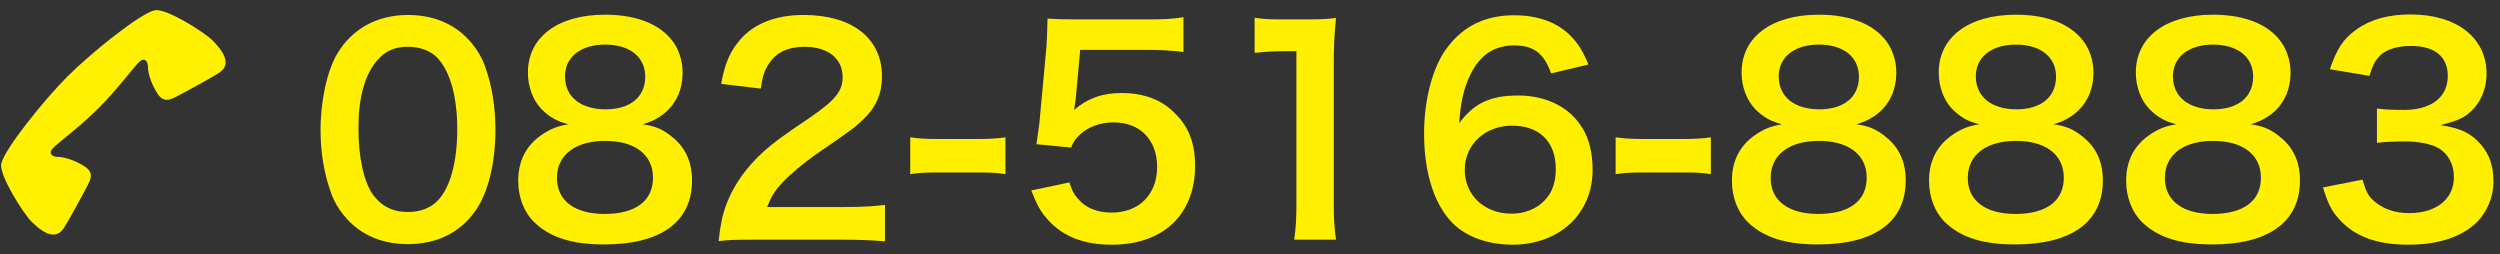 <?xml version="1.0" encoding="utf-8"?>
<!-- Generator: Adobe Illustrator 16.0.0, SVG Export Plug-In . SVG Version: 6.00 Build 0)  -->
<!DOCTYPE svg PUBLIC "-//W3C//DTD SVG 1.1//EN" "http://www.w3.org/Graphics/SVG/1.1/DTD/svg11.dtd">
<svg version="1.1" id="レイヤー_1" xmlns="http://www.w3.org/2000/svg" xmlns:xlink="http://www.w3.org/1999/xlink" x="0px"
	 y="0px" width="170.5px" height="17.333px" viewBox="0 0 170.5 17.333" enable-background="new 0 0 170.5 17.333"
	 xml:space="preserve">
<rect x="0" y="0" width="170.5" height="17.333" fill="#333333" stroke="none"/>
<path fill="#FFF100" d="M6.743,7.358c-1.301,1.3-2.85,2.428-3.156,2.771c-0.306,0.346-0.019,0.574,0.363,0.574
	c0.383,0,1.09,0.19,1.76,0.611c0.669,0.4,0.517,0.822,0.306,1.243c-0.21,0.438-1.415,2.64-1.683,3.022
	c-0.631,0.955-1.664,0.058-2.199-0.479c-0.536-0.536-2.22-3.176-2.047-3.939C0.335,10.112,3.051,6.764,4.6,5.215
	c1.55-1.549,4.896-4.266,5.948-4.514c0.766-0.172,3.404,1.511,3.939,2.047c0.535,0.535,1.435,1.567,0.479,2.199
	c-0.383,0.268-2.582,1.473-3.021,1.683c-0.422,0.21-0.842,0.363-1.244-0.306c-0.42-0.67-0.611-1.377-0.611-1.76
	c0-0.383-0.23-0.669-0.575-0.362C9.171,4.508,8.042,6.057,6.743,7.358z"/>
<g>
	<path fill="#FFF000" d="M23.843,15.121c-0.566-0.566-1-1.227-1.246-1.906c-0.491-1.34-0.736-2.812-0.736-4.342
		c0-2,0.453-4.076,1.151-5.229c1.02-1.697,2.718-2.623,4.813-2.623c1.604,0,2.982,0.529,3.982,1.529
		c0.566,0.566,1,1.227,1.246,1.906c0.491,1.32,0.736,2.83,0.736,4.379c0,2.322-0.51,4.359-1.397,5.586
		c-1.057,1.473-2.624,2.229-4.586,2.229C26.202,16.65,24.843,16.121,23.843,15.121z M29.864,13.667
		c0.849-0.887,1.321-2.643,1.321-4.852c0-2.189-0.472-3.906-1.321-4.832c-0.453-0.51-1.208-0.793-2.058-0.793
		c-0.906,0-1.566,0.303-2.114,0.963c-0.83,0.982-1.246,2.529-1.246,4.588c0,1.98,0.359,3.623,0.963,4.492
		c0.585,0.83,1.378,1.227,2.416,1.227C28.656,14.46,29.392,14.177,29.864,13.667z"/>
	<path fill="#FFF000" d="M36.928,7.439c-0.585-0.604-0.925-1.529-0.925-2.492c0-2.416,2.038-3.945,5.266-3.945
		c2.284,0,3.963,0.736,4.775,2.059c0.321,0.527,0.509,1.207,0.509,1.887c0,1.756-1,3.039-2.718,3.529
		c0.849,0.113,1.416,0.359,2.039,0.889c0.887,0.717,1.321,1.697,1.321,2.943c0,2.812-2.114,4.361-5.983,4.361
		c-2.189,0-3.7-0.473-4.775-1.512c-0.699-0.68-1.095-1.697-1.095-2.83c0-1.322,0.509-2.359,1.547-3.096
		c0.623-0.434,1.095-0.623,1.869-0.756C37.966,8.269,37.475,7.986,36.928,7.439z M44.534,12.119c0-1.566-1.227-2.51-3.265-2.51
		s-3.285,0.963-3.285,2.529c0,1.549,1.208,2.453,3.247,2.453C43.345,14.591,44.534,13.705,44.534,12.119z M38.532,5.21
		c0,1.379,1.057,2.246,2.775,2.246c1.68,0,2.699-0.848,2.699-2.227c0-1.34-1.057-2.189-2.737-2.189
		C39.608,3.041,38.532,3.89,38.532,5.21z"/>
	<path fill="#FFF000" d="M51.447,16.347c-1.472,0-1.774,0.02-2.435,0.096c0.113-1.076,0.246-1.738,0.491-2.416
		c0.509-1.379,1.359-2.586,2.585-3.701c0.661-0.584,1.227-1.018,3.115-2.283c1.736-1.189,2.265-1.812,2.265-2.775
		c0-1.283-1-2.076-2.604-2.076c-1.095,0-1.925,0.379-2.397,1.115c-0.321,0.451-0.453,0.867-0.585,1.736L49.182,5.72
		c0.265-1.434,0.604-2.207,1.303-3.02c0.943-1.094,2.435-1.68,4.322-1.68c3.303,0,5.342,1.586,5.342,4.172
		c0,1.246-0.416,2.15-1.34,3.02c-0.528,0.49-0.717,0.643-3.171,2.322c-0.831,0.584-1.774,1.377-2.246,1.887
		c-0.566,0.604-0.793,0.982-1.076,1.699H57.6c1.189,0,2.133-0.057,2.756-0.15v2.49c-0.887-0.074-1.642-0.113-2.85-0.113H51.447z"/>
	<path fill="#FFF000" d="M62.078,9.365c0.547,0.074,1.02,0.113,1.774,0.113h2.926c0.774,0,1.246-0.039,1.793-0.113v2.51
		c-0.623-0.094-1.019-0.113-1.793-0.113h-2.926c-0.736,0-1.151,0.02-1.774,0.113V9.365z"/>
	<path fill="#FFF000" d="M72.933,12.441c0.17,0.547,0.302,0.793,0.566,1.094c0.528,0.643,1.321,0.963,2.322,0.963
		c1.869,0,3.095-1.246,3.095-3.113c0-1.852-1.17-3.039-2.963-3.039c-0.925,0-1.755,0.301-2.34,0.867
		c-0.264,0.266-0.396,0.434-0.566,0.85l-2.359-0.227c0.189-1.34,0.208-1.434,0.246-1.963l0.434-4.682
		c0.019-0.34,0.057-0.98,0.075-1.924c0.566,0.037,1,0.057,2.001,0.057h4.643c1.303,0,1.774-0.02,2.624-0.152V3.55
		c-0.831-0.113-1.567-0.15-2.605-0.15h-4.436l-0.302,3.303c-0.019,0.15-0.057,0.414-0.113,0.793
		c0.925-0.793,1.925-1.152,3.228-1.152c1.529,0,2.755,0.453,3.681,1.416c0.925,0.906,1.34,2.039,1.34,3.549
		c0,3.322-2.17,5.379-5.681,5.379c-1.869,0-3.266-0.527-4.304-1.643c-0.51-0.547-0.774-1-1.189-2.057L72.933,12.441z"/>
	<path fill="#FFF000" d="M88.264,16.347c0.113-0.736,0.151-1.473,0.151-2.453v-10.4H87.51c-0.699,0-1.246,0.037-1.945,0.113V1.21
		c0.586,0.094,1.001,0.113,1.889,0.113h1.736c0.963,0,1.245-0.02,1.925-0.096c-0.113,1.113-0.151,1.982-0.151,3.115v9.551
		c0,1,0.038,1.68,0.151,2.453H88.264z"/>
	<path fill="#FFF000" d="M105.785,5.003c-0.491-1.377-1.189-1.906-2.529-1.906c-1.341,0-2.322,0.66-2.964,1.963
		c-0.472,0.982-0.68,1.889-0.774,3.342c1.02-1.379,2.133-1.889,4.039-1.889c1.926,0,3.549,0.83,4.379,2.246
		c0.453,0.736,0.68,1.719,0.68,2.832c0,2.982-2.265,5.096-5.473,5.096c-1.511,0-2.907-0.453-3.832-1.246
		c-1.396-1.207-2.189-3.473-2.189-6.322c0-2.322,0.585-4.549,1.547-5.832c1.114-1.51,2.624-2.246,4.605-2.246
		c1.624,0,2.964,0.49,3.87,1.434c0.491,0.51,0.774,0.943,1.188,1.926L105.785,5.003z M99.896,11.591c0,1.717,1.34,2.982,3.19,2.982
		c1.094,0,2.057-0.49,2.586-1.322c0.283-0.434,0.434-1.057,0.434-1.717c0-1.869-1.113-2.963-2.982-2.963
		C101.273,8.572,99.896,9.855,99.896,11.591z"/>
	<path fill="#FFF000" d="M110.187,9.365c0.548,0.074,1.02,0.113,1.774,0.113h2.926c0.773,0,1.246-0.039,1.793-0.113v2.51
		c-0.623-0.094-1.02-0.113-1.793-0.113h-2.926c-0.736,0-1.151,0.02-1.774,0.113V9.365z"/>
	<path fill="#FFF000" d="M119.702,7.439c-0.585-0.604-0.925-1.529-0.925-2.492c0-2.416,2.038-3.945,5.266-3.945
		c2.284,0,3.964,0.736,4.775,2.059c0.321,0.527,0.51,1.207,0.51,1.887c0,1.756-1,3.039-2.718,3.529
		c0.849,0.113,1.415,0.359,2.038,0.889c0.888,0.717,1.322,1.697,1.322,2.943c0,2.812-2.115,4.361-5.984,4.361
		c-2.189,0-3.699-0.473-4.775-1.512c-0.698-0.68-1.094-1.697-1.094-2.83c0-1.322,0.509-2.359,1.547-3.096
		c0.623-0.434,1.095-0.623,1.869-0.756C120.74,8.269,120.25,7.986,119.702,7.439z M127.309,12.119c0-1.566-1.227-2.51-3.266-2.51
		c-2.038,0-3.284,0.963-3.284,2.529c0,1.549,1.208,2.453,3.247,2.453C126.119,14.591,127.309,13.705,127.309,12.119z M121.307,5.21
		c0,1.379,1.057,2.246,2.774,2.246c1.68,0,2.699-0.848,2.699-2.227c0-1.34-1.058-2.189-2.737-2.189
		C122.383,3.041,121.307,3.89,121.307,5.21z"/>
	<path fill="#FFF000" d="M133.146,7.439c-0.585-0.604-0.925-1.529-0.925-2.492c0-2.416,2.038-3.945,5.266-3.945
		c2.284,0,3.964,0.736,4.775,2.059c0.321,0.527,0.51,1.207,0.51,1.887c0,1.756-1,3.039-2.718,3.529
		c0.849,0.113,1.415,0.359,2.038,0.889c0.888,0.717,1.322,1.697,1.322,2.943c0,2.812-2.115,4.361-5.984,4.361
		c-2.189,0-3.699-0.473-4.775-1.512c-0.698-0.68-1.094-1.697-1.094-2.83c0-1.322,0.509-2.359,1.547-3.096
		c0.623-0.434,1.095-0.623,1.869-0.756C134.184,8.269,133.693,7.986,133.146,7.439z M140.752,12.119c0-1.566-1.227-2.51-3.266-2.51
		c-2.038,0-3.284,0.963-3.284,2.529c0,1.549,1.208,2.453,3.247,2.453C139.562,14.591,140.752,13.705,140.752,12.119z M134.75,5.21
		c0,1.379,1.057,2.246,2.774,2.246c1.68,0,2.699-0.848,2.699-2.227c0-1.34-1.058-2.189-2.737-2.189
		C135.826,3.041,134.75,3.89,134.75,5.21z"/>
	<path fill="#FFF000" d="M146.589,7.439c-0.585-0.604-0.925-1.529-0.925-2.492c0-2.416,2.038-3.945,5.266-3.945
		c2.284,0,3.964,0.736,4.775,2.059c0.321,0.527,0.51,1.207,0.51,1.887c0,1.756-1,3.039-2.718,3.529
		c0.849,0.113,1.415,0.359,2.038,0.889c0.888,0.717,1.322,1.697,1.322,2.943c0,2.812-2.115,4.361-5.984,4.361
		c-2.189,0-3.699-0.473-4.775-1.512c-0.698-0.68-1.094-1.697-1.094-2.83c0-1.322,0.509-2.359,1.547-3.096
		c0.623-0.434,1.095-0.623,1.869-0.756C147.627,8.269,147.137,7.986,146.589,7.439z M154.195,12.119c0-1.566-1.227-2.51-3.266-2.51
		c-2.038,0-3.284,0.963-3.284,2.529c0,1.549,1.208,2.453,3.247,2.453C153.006,14.591,154.195,13.705,154.195,12.119z M148.193,5.21
		c0,1.379,1.057,2.246,2.774,2.246c1.68,0,2.699-0.848,2.699-2.227c0-1.34-1.058-2.189-2.737-2.189
		C149.27,3.041,148.193,3.89,148.193,5.21z"/>
	<path fill="#FFF000" d="M161.127,12.251c0.245,0.869,0.415,1.17,0.887,1.549c0.623,0.49,1.378,0.734,2.284,0.734
		c1.868,0,3.058-0.961,3.058-2.453c0-0.867-0.377-1.586-1.057-1.982c-0.453-0.264-1.34-0.453-2.171-0.453s-1.378,0.02-2.02,0.096
		V7.4c0.604,0.076,1.019,0.096,1.831,0.096c1.887,0,3.001-0.869,3.001-2.322c0-1.303-0.888-2.039-2.491-2.039
		c-0.926,0-1.605,0.209-2.058,0.586c-0.378,0.359-0.566,0.68-0.793,1.453l-2.699-0.453c0.472-1.396,0.906-2.057,1.794-2.699
		c0.962-0.697,2.189-1.037,3.699-1.037c3.152,0,5.19,1.584,5.19,4.039c0,1.133-0.491,2.17-1.303,2.773
		c-0.415,0.322-0.83,0.473-1.831,0.736c1.34,0.209,2.039,0.529,2.699,1.266c0.623,0.697,0.906,1.49,0.906,2.604
		c0,1.02-0.434,2.059-1.133,2.756c-1.037,1.002-2.623,1.529-4.643,1.529c-2.209,0-3.719-0.566-4.795-1.793
		c-0.472-0.529-0.717-1.02-1.057-2.113L161.127,12.251z"/>
</g>
</svg>

